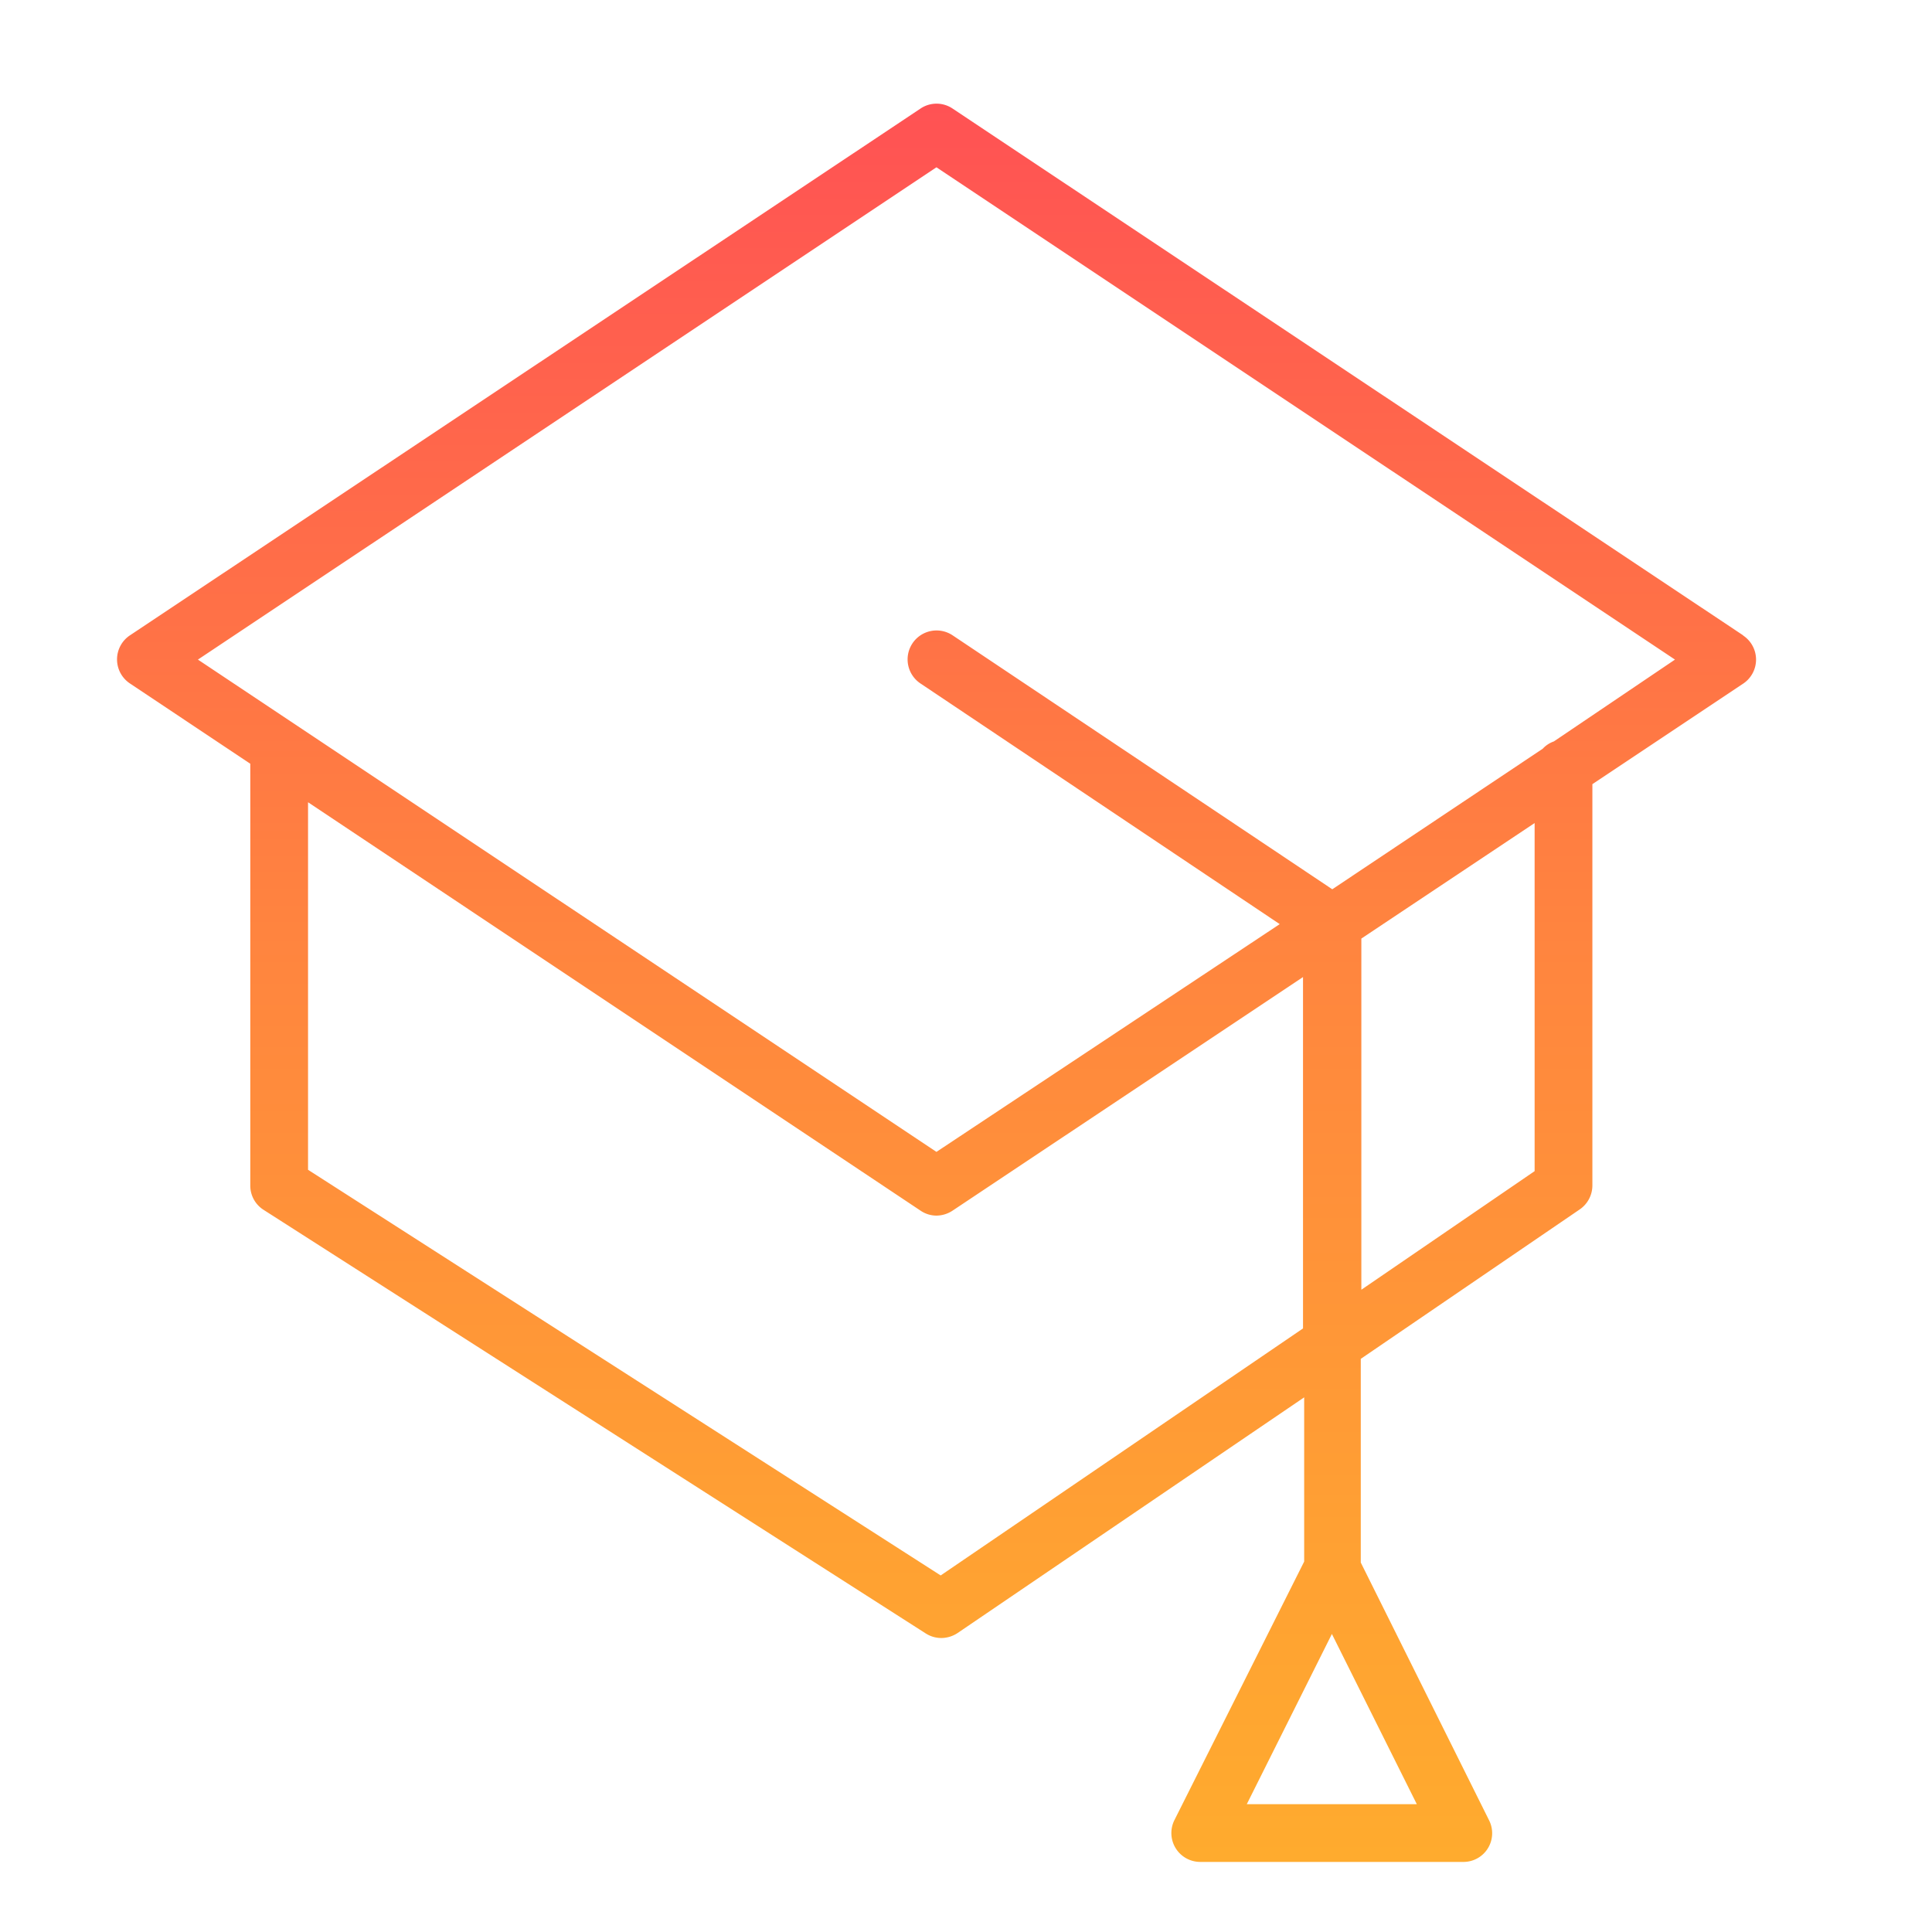 <?xml version="1.0" encoding="UTF-8"?> <svg xmlns="http://www.w3.org/2000/svg" xmlns:xlink="http://www.w3.org/1999/xlink" id="Layer_1" data-name="Layer 1" viewBox="0 0 100.35 100.35"> <defs> <style>.cls-1{fill:url(#Безымянный_градиент_18);}</style> <linearGradient id="Безымянный_градиент_18" x1="48.64" y1="5.38" x2="48.64" y2="96.71" gradientUnits="userSpaceOnUse"> <stop offset="0" stop-color="#ff5254"></stop> <stop offset="0.04" stop-color="#ff5652"></stop> <stop offset="0.47" stop-color="#ff843f"></stop> <stop offset="0.81" stop-color="#ffa033"></stop> <stop offset="1" stop-color="#ffab2e"></stop> </linearGradient> </defs> <title>3</title> <path class="cls-1" d="M90.54,33,49.48,5.64a1.49,1.49,0,0,0-1.67,0L6.75,33a1.5,1.5,0,0,0,0,2.5L13,39.67V61.58a1.49,1.49,0,0,0,.69,1.26l34.39,22a1.5,1.5,0,0,0,.81.24,1.54,1.54,0,0,0,.85-.26l18-12.24v8.53L61,94.54a1.5,1.5,0,0,0,1.34,2.17H76a1.49,1.49,0,0,0,1.34-2.17L70.68,81.16V70.58l11.37-7.76a1.51,1.51,0,0,0,.66-1.24V40.73l7.83-5.22a1.5,1.5,0,0,0,0-2.5ZM64.76,93.71l4.42-8.84,4.41,8.84ZM48.86,81.83,16,60.76V41.67L47.81,62.88a1.48,1.48,0,0,0,.83.26,1.54,1.54,0,0,0,.84-.26l18.2-12.13V69Zm30.85-21-9,6.16V48.75l9-6Zm1-22.32a1.43,1.43,0,0,0-.58.38l-10.93,7.3L49.48,33a1.5,1.5,0,0,0-1.67,2.5L66.47,48,48.64,59.83,10.28,34.26,48.64,8.69,87,34.26Z"></path> </svg> 